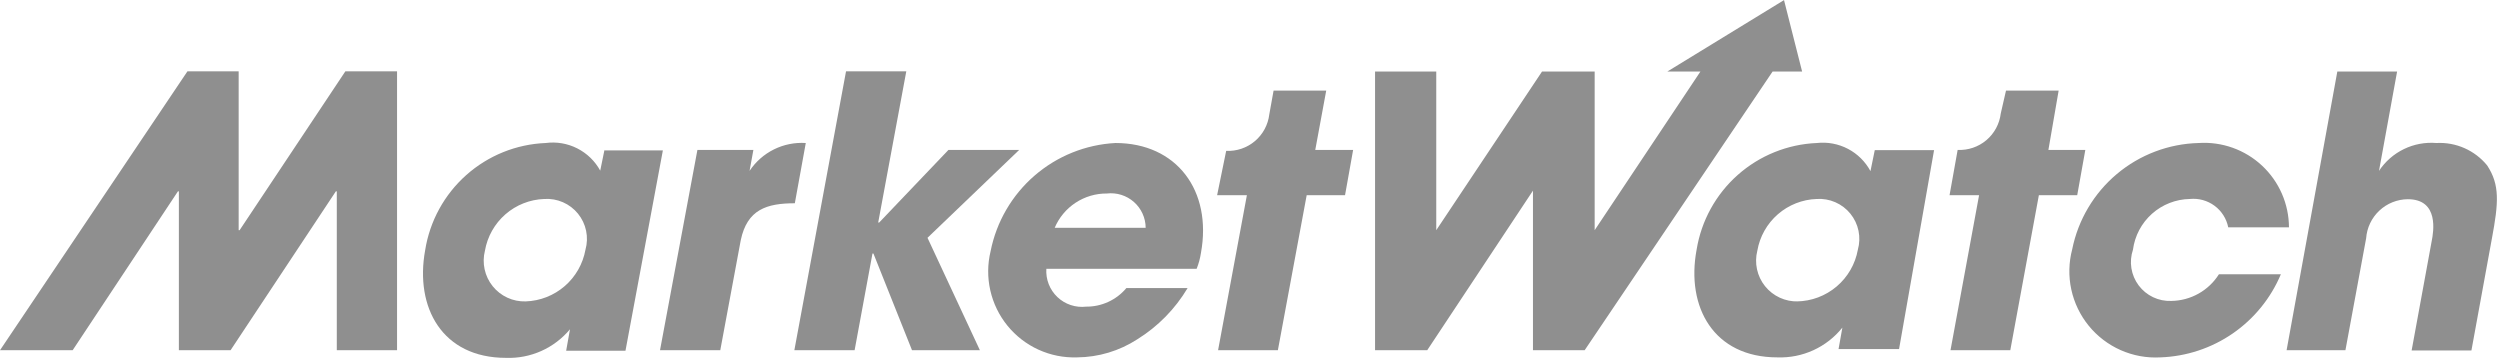 <svg width="2500" height="359" viewBox="0 0 2500 359" fill="none" xmlns="http://www.w3.org/2000/svg">
<path d="M585.461 249.716C582.909 263.869 575.582 276.719 564.703 286.125C553.824 295.53 540.05 300.922 525.676 301.402C519.371 301.596 513.108 300.323 507.379 297.683C501.65 295.043 496.612 291.109 492.663 286.19C488.714 281.271 485.961 275.502 484.622 269.338C483.283 263.174 483.394 256.783 484.947 250.669C487.398 236.555 494.631 223.714 505.431 214.303C516.23 204.891 529.939 199.482 544.255 198.982C550.644 198.554 557.043 199.665 562.914 202.222C568.785 204.78 573.957 208.709 577.994 213.68C582.031 218.651 584.817 224.518 586.116 230.789C587.415 237.059 587.191 243.55 585.461 249.716ZM604.516 149.678L600.229 170.638C594.987 161.066 586.972 153.304 577.237 148.373C567.502 143.441 556.502 141.571 545.684 143.009C516.301 144.188 488.235 155.512 466.261 175.054C444.288 194.596 429.764 221.148 425.162 250.192C414.682 307.595 442.311 357.852 505.907 357.852C518.061 358.303 530.157 355.961 541.264 351.006C552.371 346.051 562.195 338.615 569.979 329.27L566.168 350.707H625.476L662.872 150.392H604.516V149.678ZM697.409 149.916H753.382L749.571 170.876C755.664 161.699 764.068 154.291 773.937 149.398C783.806 144.505 794.791 142.301 805.783 143.009L794.827 203.27C766.721 203.27 747.189 209.462 740.758 240.188L720.274 350.23H660.013L697.409 149.916Z" fill="#8F8F8F"/>
<path d="M846.037 71.314L794.35 350.23H854.611L872.475 253.527H873.428L912.014 350.23H979.897L927.496 237.806L1019.2 149.916H948.456L879.144 222.563H878.192L906.298 71.314H846.037Z" fill="#8F8F8F"/>
<path d="M1054.69 227.803C1059.02 217.571 1066.29 208.851 1075.57 202.747C1084.85 196.642 1095.74 193.426 1106.85 193.504C1111.71 192.935 1116.63 193.396 1121.29 194.856C1125.96 196.317 1130.26 198.745 1133.92 201.981C1137.59 205.217 1140.53 209.19 1142.55 213.639C1144.58 218.089 1145.64 222.915 1145.67 227.803H1054.69ZM1115.42 143.009C1085.56 144.605 1057.08 156.101 1034.48 175.682C1011.88 195.264 996.448 221.816 990.615 251.145C987.485 264.034 987.378 277.473 990.305 290.409C993.231 303.346 999.11 315.431 1007.48 325.718C1015.86 336.005 1026.49 344.216 1038.57 349.708C1050.64 355.2 1063.82 357.824 1077.08 357.376C1098.48 357.214 1119.39 350.933 1137.34 339.274C1157.96 326.482 1175.19 308.918 1187.6 288.064H1126.38C1121.46 293.94 1115.3 298.653 1108.34 301.865C1101.38 305.078 1093.79 306.709 1086.13 306.643C1080.92 307.248 1075.65 306.701 1070.68 305.04C1065.7 303.378 1061.16 300.644 1057.36 297.03C1053.57 293.415 1050.61 289.01 1048.71 284.127C1046.81 279.243 1046 274.001 1046.35 268.771H1196.65C1198.67 263.712 1200.11 258.437 1200.93 253.051C1212.37 190.646 1176.64 143.009 1115.42 143.009Z" fill="#8F8F8F"/>
<path d="M345.37 71.314L239.615 230.185H238.662V71.314H187.452L0 350.23H72.647L177.925 191.36H178.878V350.23H230.564L335.842 191.36H336.795V350.23H397.056V71.314H345.37ZM1353.13 149.916H1315.26L1326.22 90.608H1273.58L1269.29 114.426C1268.04 124.824 1262.9 134.361 1254.9 141.122C1246.9 147.883 1236.64 151.365 1226.18 150.869L1217.13 195.171H1246.9L1218.08 350.23H1277.87L1306.69 195.171H1345.04L1353.13 149.916Z" fill="#8F8F8F"/>
<path d="M2337.32 71.553H2397.1L2379 170.877C2385.19 161.514 2393.79 153.988 2403.89 149.086C2413.99 144.183 2425.22 142.085 2436.4 143.009C2446.03 142.484 2455.64 144.238 2464.45 148.129C2473.27 152.02 2481.04 157.936 2487.14 165.398C2500 184.929 2498.57 202.793 2491.9 238.521L2471.42 350.469H2411.63L2431.64 241.38C2433.55 231.852 2439.26 199.221 2407.82 199.221C2397.24 199.312 2387.08 203.379 2379.36 210.616C2371.63 217.853 2366.92 227.729 2366.14 238.283L2345.42 350.231H2286.59L2337.32 71.553ZM2085.32 149.916H2048.4L2058.64 90.608H2006L2000.76 113.474C1999.51 123.871 1994.37 133.409 1986.37 140.17C1978.37 146.93 1968.11 150.413 1957.65 149.916L1949.55 195.171H1979.09L1950.5 350.231H2010.29L2038.87 195.171H2077.22L2085.32 149.916ZM1796.88 301.402C1811.46 301.193 1825.51 295.923 1836.63 286.495C1847.76 277.066 1855.26 264.065 1857.85 249.716C1859.58 243.55 1859.8 237.059 1858.51 230.789C1857.21 224.518 1854.42 218.651 1850.38 213.68C1846.35 208.709 1841.17 204.78 1835.3 202.223C1829.43 199.665 1823.03 198.554 1816.64 198.982C1802.33 199.482 1788.62 204.891 1777.82 214.303C1767.02 223.715 1759.79 236.555 1757.34 250.669C1755.78 256.783 1755.67 263.174 1757.01 269.338C1758.35 275.502 1761.1 281.271 1765.05 286.19C1769 291.109 1774.04 295.044 1779.77 297.683C1785.5 300.323 1791.76 301.596 1798.07 301.402M1899.06 349.04H1838.56L1842.37 327.603C1834.61 337.297 1824.68 345.038 1813.39 350.208C1802.1 355.378 1789.75 357.833 1777.34 357.376C1713.75 357.376 1685.88 307.119 1696.6 249.716C1701.29 220.798 1715.82 194.386 1737.74 174.944C1759.66 155.502 1787.61 144.221 1816.88 143.009C1827.6 141.815 1838.43 143.854 1847.98 148.862C1857.53 153.87 1865.36 161.62 1870.47 171.115L1874.76 150.154H1934.07L1899.06 349.04ZM1784.01 0.097L1667.3 71.553H1700.41L1594.66 230.185V71.553H1542.02L1436.26 230.185V71.553H1375.05V350.231H1427.21L1532.96 190.646V350.231H1584.65L1772.58 71.553H1802.12L1784.01 0.097ZM2280.87 274.249C2270.82 298.174 2254.13 318.718 2232.77 333.451C2211.41 348.183 2186.28 356.486 2160.35 357.376C2146.76 358.129 2133.19 355.657 2120.75 350.161C2108.3 344.665 2097.33 336.303 2088.74 325.756C2080.14 315.21 2074.17 302.78 2071.29 289.481C2068.42 276.182 2068.74 262.393 2072.22 249.24C2078.15 219.823 2093.89 193.291 2116.87 173.991C2139.84 154.691 2168.7 143.767 2198.69 143.009C2210.24 142.261 2221.82 143.885 2232.72 147.78C2243.61 151.675 2253.6 157.76 2262.05 165.658C2270.51 173.557 2277.26 183.103 2281.89 193.709C2286.52 204.314 2288.93 215.755 2288.97 227.327H2228.23C2226.5 218.683 2221.61 210.994 2214.53 205.754C2207.44 200.515 2198.65 198.101 2189.88 198.982C2175.89 199.206 2162.44 204.452 2151.99 213.765C2141.54 223.079 2134.78 235.838 2132.96 249.716C2130.94 255.682 2130.41 262.048 2131.4 268.265C2132.4 274.483 2134.89 280.365 2138.66 285.405C2142.44 290.445 2147.38 294.491 2153.07 297.195C2158.75 299.899 2165.01 301.18 2171.3 300.926C2180.84 300.806 2190.19 298.302 2198.51 293.642C2206.83 288.983 2213.86 282.316 2218.94 274.249H2280.15H2280.87Z" fill="#8F8F8F"/>
</svg>
